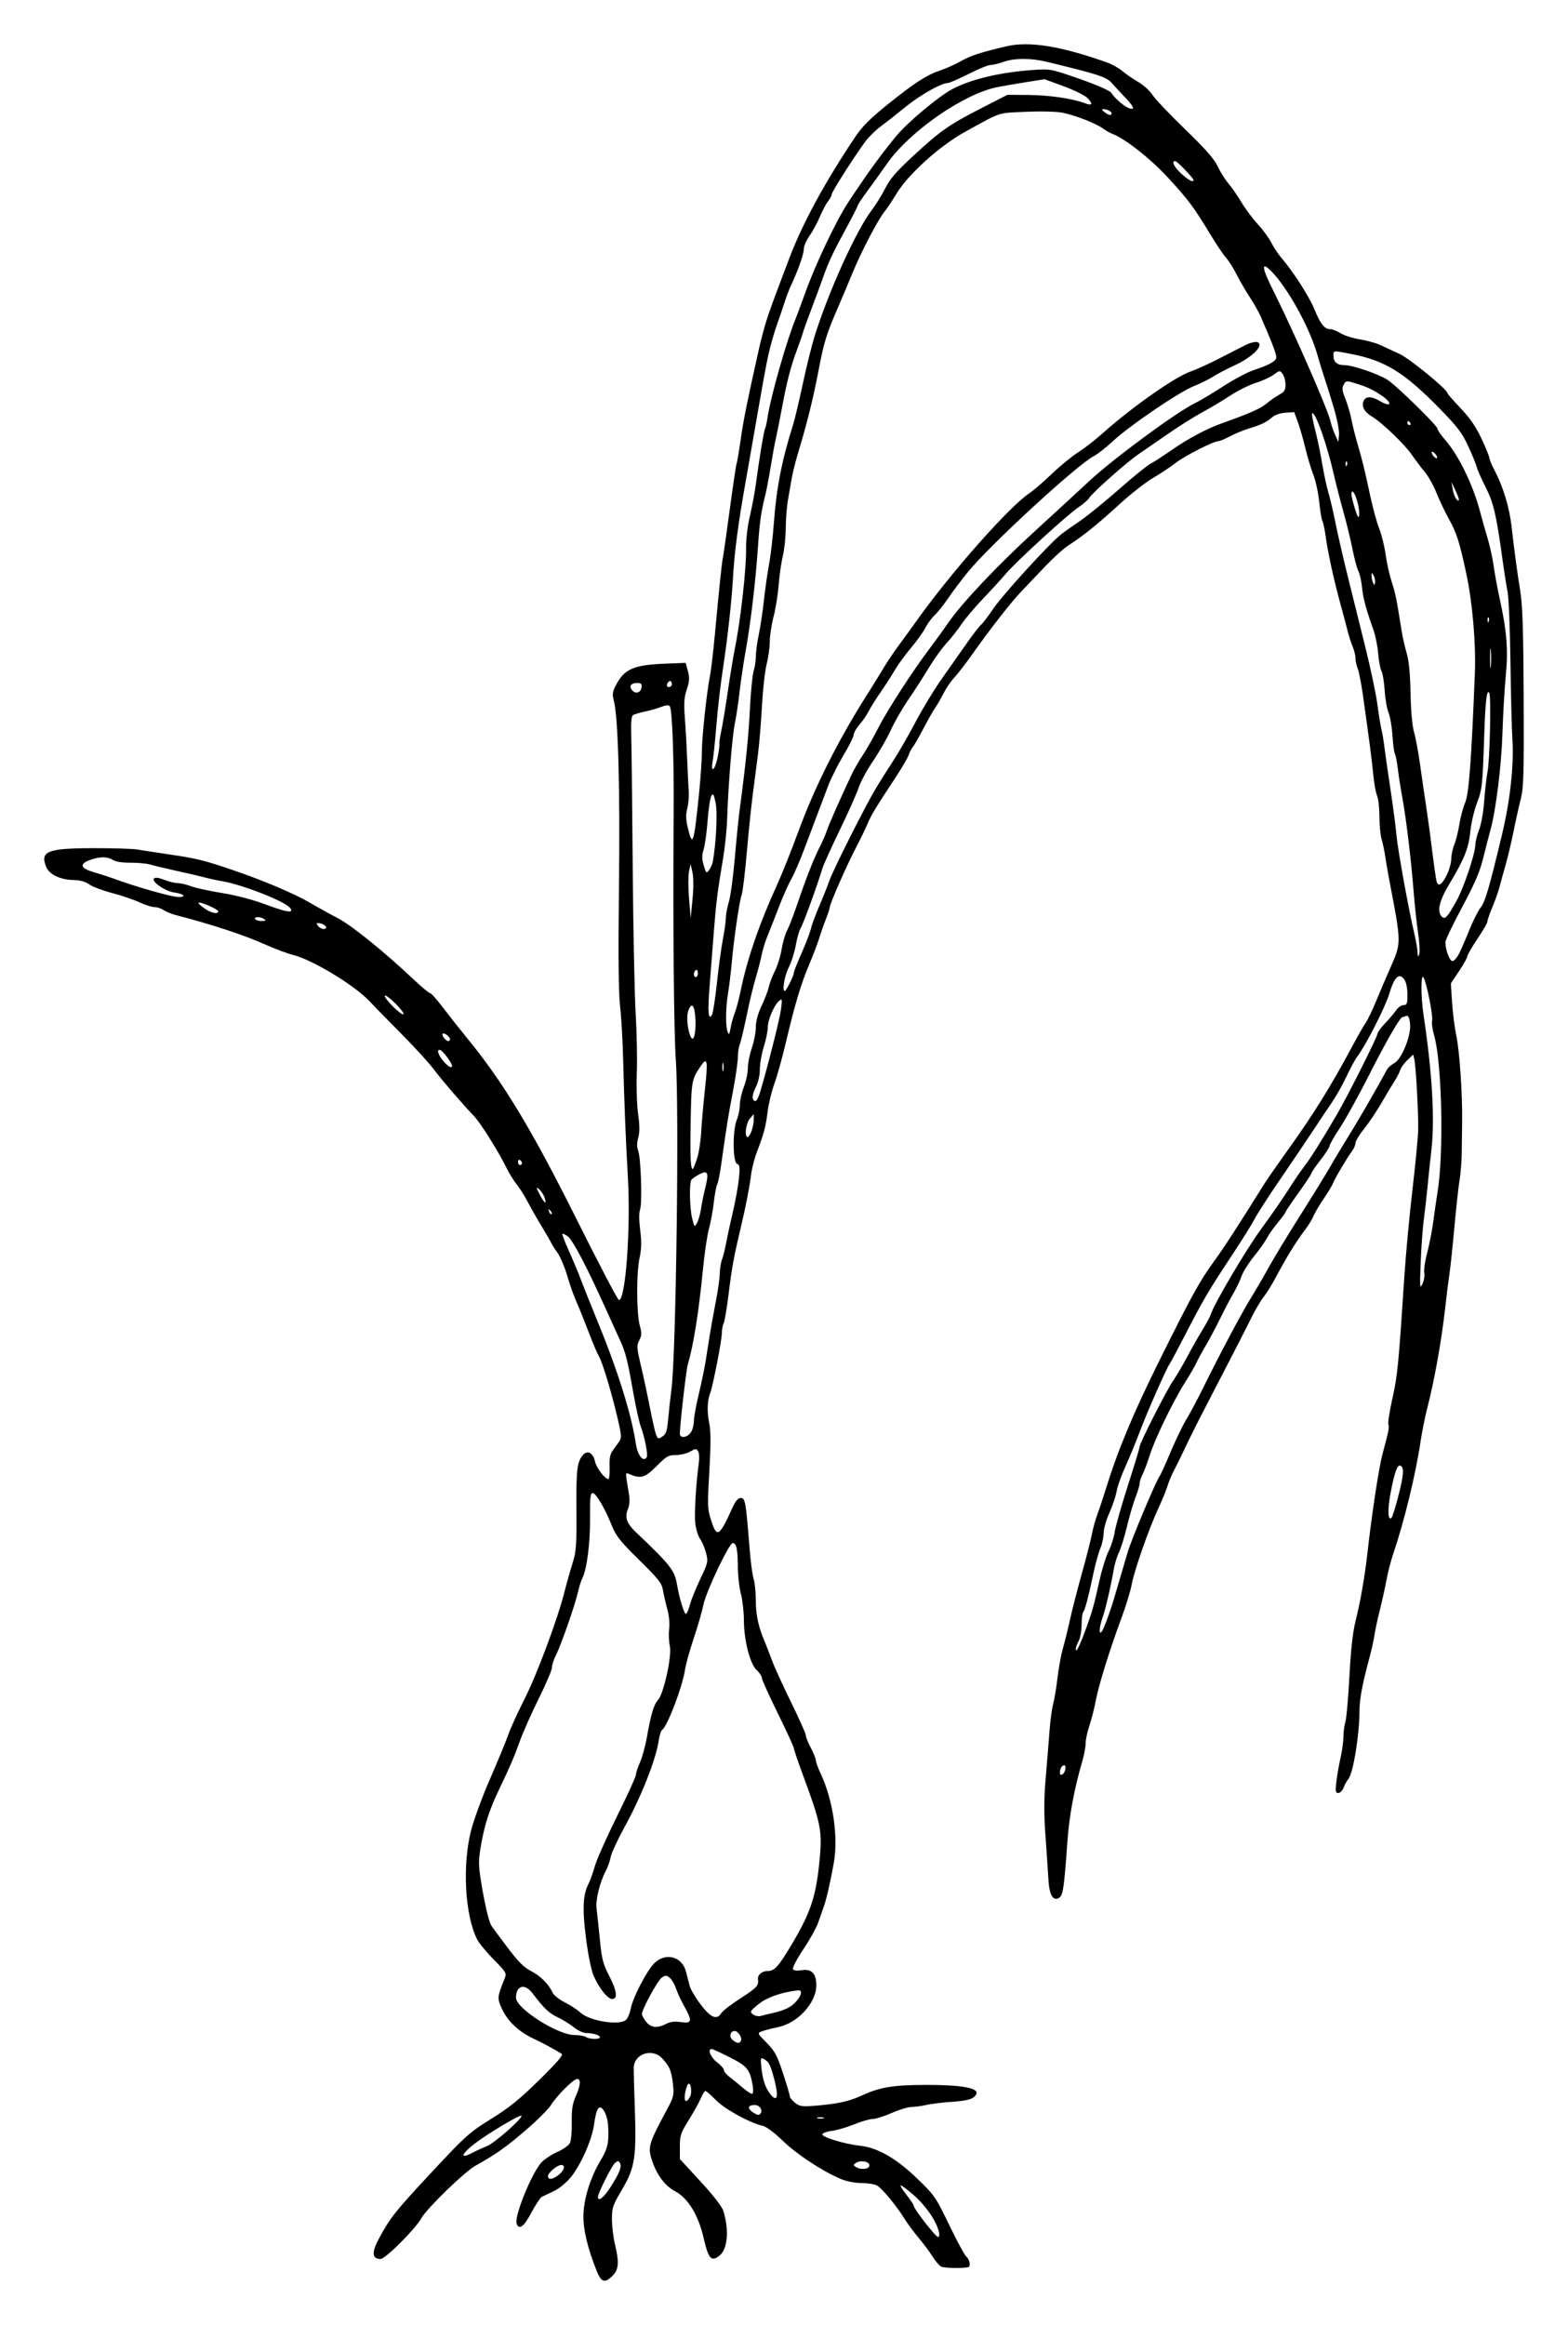 <?xml version="1.0" encoding="UTF-8"?>
<svg version="1.1" viewBox="0 0 354.55 525.44" xmlns="http://www.w3.org/2000/svg">
<path d="m134.88 513.12c-2.004-5.034-2.989-9.13-2.96-12.316 0.034-3.799 1.56-8.708 3.926-12.628 1.603-2.656 1.902-4.098 1.646-7.936-0.121-1.811-0.918-3.698-1.665-3.94-0.663-0.215-1.085 0.879-1.518 3.94-0.477 3.367-3.001 9.075-5.204 11.768-1.034 1.264-2.678 2.617-3.842 3.162-1.119 0.524-2.339 1.105-2.712 1.291-0.373 0.186-1.45 1.799-2.395 3.584-1.675 3.167-2.77 3.993-3.336 2.518-0.611-1.592 3.437-11.564 5.64-13.893 0.671-0.71 2.271-1.76 3.555-2.333 1.284-0.573 2.561-1.465 2.838-1.983 0.277-0.518 0.473-2.621 0.435-4.674-0.053-2.924 0.14-4.207 0.89-5.918 1.114-2.537 1.225-3.917 0.316-3.917-0.823 0-4.549 3.718-5.95 5.938-0.593 0.939-3.165 3.496-5.717 5.681-4.488 3.845-6.65 5.367-11.418 8.042-2.432 1.364-11.022 9.725-12.152 11.827-1.252 2.33-8.111 9.188-9.189 9.188-2.007 0-2.089-1.495-0.264-4.836 2.547-4.665 3.623-6.006 12.135-15.128 7.338-7.864 8.232-8.661 13.114-11.69 4.086-2.535 6.482-4.472 10.887-8.801 4.079-4.008 5.481-5.653 5.05-5.92-1.704-1.054-4.467-2.538-6.53-3.508-3.166-1.488-5.655-3.849-6.934-6.58-1.132-2.417-1.11-2.715 0.496-6.699 0.591-1.466 0.585-1.478-2.398-4.519-1.645-1.677-3.328-3.722-3.74-4.545-2.735-5.45-3.375-16.507-1.415-24.428 0.601-2.428 2.551-7.758 4.333-11.843 1.782-4.085 3.654-8.616 4.16-10.068 0.506-1.452 2.129-5.011 3.606-7.909 2.804-5.501 7.489-18.042 9.06-24.252 0.503-1.989 1.333-4.938 1.845-6.553 0.824-2.601 0.923-3.988 0.864-12.109-0.066-9.131 0.148-10.826 1.567-12.394 0.974-1.076 2.236-0.327 2.634 1.563 0.299 1.417 2.24 3.958 3.023 3.958 0.209 0 0.332-1.195 0.274-2.655-0.076-1.917 0.11-2.953 0.669-3.729 0.426-0.591 1.075-1.492 1.444-2.003 0.584-0.81 0.589-1.303 0.041-3.842-1.254-5.808-3.727-14.191-4.592-15.567-0.313-0.497-1.296-2.804-2.186-5.126-0.89-2.322-1.895-4.864-2.234-5.649-1.448-3.355-1.801-4.319-2.802-7.64-0.58-1.925-1.545-4.163-2.143-4.971-0.598-0.809-1.217-1.776-1.376-2.149-0.159-0.373-1.096-2-2.082-3.616-0.987-1.616-2.439-4.158-3.228-5.649-0.789-1.491-1.937-3.312-2.552-4.046s-1.674-2.463-2.353-3.842c-1.813-3.679-5.783-9.987-7.268-11.546-2.796-2.938-7.372-8.26-9.133-10.621-1.019-1.367-4.209-4.862-7.088-7.766s-6.265-6.361-7.523-7.683c-3.449-3.623-12.869-9.297-17.198-10.358-1.214-0.298-3.948-1.318-6.076-2.267-5.068-2.261-12.023-4.553-20.483-6.753-0.964-0.251-2.179-0.754-2.699-1.118-0.52-0.364-1.44-0.662-2.043-0.662-0.603 0-2.134-0.488-3.402-1.084-1.268-0.596-4.034-1.535-6.146-2.086-2.113-0.551-4.452-1.432-5.197-1.958-0.916-0.646-2.089-0.968-3.616-0.993-2.891-0.047-5.41-1.251-6.1-2.914-1.485-3.586 0.203-4.266 10.619-4.284 4.474-8e-3 8.949 0.127 9.943 0.298 0.994 0.172 4.045 0.642 6.779 1.046 6.668 0.985 8.012 1.305 14.161 3.374 7.209 2.426 14.462 5.475 18.077 7.6 1.658 0.975 4.485 2.536 6.281 3.47 3.183 1.655 10.435 7.509 17.185 13.873 1.803 1.7 3.479 3.09 3.725 3.09 0.246 0 1.564 1.474 2.929 3.277 1.365 1.802 3.815 4.904 5.445 6.892 8.205 10.009 14.561 20.526 24.846 41.113 4.971 9.951 9.241 18.093 9.488 18.093 1.516 0 2.693-16.158 2.024-27.795-0.494-8.589-0.794-16.092-1.093-27.343-0.106-3.977-0.416-9.163-0.69-11.525-0.334-2.889-0.41-11.615-0.23-26.665 0.265-22.173-0.182-38.481-1.154-42.089-0.387-1.437-0.318-2.017 0.409-3.434 1.937-3.777 3.988-4.686 11.219-4.971l4.607-0.182 0.503 1.868c0.41 1.522 0.363 2.288-0.251 4.139-0.609 1.835-0.691 3.11-0.422 6.635 0.183 2.4 0.417 6.601 0.521 9.335 0.104 2.734 0.258 5.887 0.342 7.005 0.084 1.119-0.063 2.879-0.327 3.912-0.361 1.414-0.33 2.504 0.127 4.407 1.077 4.487 1.362 3.642 2.498-7.415 0.371-3.604 0.674-7.977 0.673-9.717-4.5e-4 -3.318 1.062-13.314 1.826-17.174 0.246-1.243 0.741-5.412 1.101-9.265 1.053-11.284 1.59-16.43 1.823-17.466 0.12-0.533 0.826-5.478 1.568-10.988 0.742-5.51 1.434-10.158 1.537-10.329 0.103-0.171 0.524-2.65 0.937-5.508 0.662-4.592 1.431-8.395 4.156-20.564 0.39-1.74 1.086-4.384 1.547-5.875 0.774-2.503 1.443-4.335 5.285-14.462 2.995-7.896 8.07-17.225 14.95-27.48 1.536-2.289 3.416-4.161 7.357-7.325 6.107-4.902 8.763-6.609 11.925-7.666 1.243-0.415 3.277-1.33 4.519-2.032 2.276-1.286 4.579-2.037 10.395-3.389 5.129-1.192 12.286-0.032 22.758 3.691 1.083 0.385 2.608 1.247 3.39 1.915 0.782 0.669 2.392 1.773 3.578 2.455 1.186 0.682 2.635 1.991 3.22 2.909 0.585 0.918 3.905 4.415 7.377 7.771 4.613 4.457 6.597 6.71 7.364 8.361 0.578 1.243 1.677 2.995 2.442 3.895 0.766 0.899 2.102 2.831 2.97 4.293 0.867 1.462 2.52 3.676 3.672 4.918 1.152 1.243 2.528 3.119 3.058 4.168 0.53 1.05 1.54 2.575 2.244 3.39 2.63 3.043 6.343 8.808 7.481 11.614 1.354 3.343 2.304 4.556 3.566 4.556 0.491 0 1.567 0.416 2.39 0.925 0.823 0.509 2.779 1.131 4.347 1.382 1.568 0.252 3.664 0.833 4.658 1.292 0.994 0.459 2.952 1.365 4.351 2.013 2.242 1.039 10.789 8.032 10.789 8.828 0 0.163 1.343 1.71 2.985 3.436 2.151 2.263 3.476 4.192 4.745 6.913 0.969 2.075 1.761 4.024 1.761 4.33 0 0.306 0.523 1.557 1.163 2.78 1.948 3.725 3.347 8.315 3.842 12.604 0.725 6.283 1.228 10.02 1.978 14.7 0.528 3.297 0.707 8.899 0.773 24.179 0.075 17.276-0.013 20.274-0.667 22.826-0.414 1.616-1.138 4.87-1.609 7.231s-1.291 5.819-1.823 7.683c-0.532 1.864-1.171 4.171-1.419 5.125-0.249 0.955-0.955 2.931-1.57 4.393-0.615 1.462-1.118 2.92-1.118 3.241 0 0.321-1.017 2.084-2.26 3.918s-2.26 3.587-2.26 3.897c0 0.31-0.843 1.826-1.873 3.369l-1.873 2.805 0.289 4.365c0.159 2.401 0.593 5.788 0.966 7.529 0.724 3.381 1.4 13.492 1.299 19.434-0.034 1.989-0.076 5.141-0.093 7.005-0.018 1.864-0.236 4.61-0.486 6.101-0.249 1.491-0.775 6.271-1.168 10.621-0.393 4.35-0.899 9.129-1.125 10.621-0.226 1.491-0.635 4.745-0.909 7.231-0.848 7.695-2.455 16.704-4.153 23.275-0.482 1.864-1.149 5.22-1.483 7.457-1.106 7.414-3.694 18.014-6.178 25.31-0.508 1.491-1.188 4.135-1.511 5.875-0.323 1.74-0.998 4.791-1.5 6.779-0.502 1.989-1.046 4.531-1.21 5.649-0.163 1.119-0.711 3.559-1.216 5.423-1.537 5.672-2.181 9.143-2.181 11.762 0 5.361-1.431 14.11-2.512 15.355-0.324 0.373-0.801 1.238-1.061 1.921-0.26 0.683-0.806 1.242-1.213 1.242-0.637 0-0.698-0.366-0.431-2.599 0.17-1.429 0.601-3.882 0.956-5.452 0.355-1.569 0.646-3.725 0.646-4.791 0-1.066 0.194-2.528 0.432-3.249 0.237-0.721 0.645-5.316 0.905-10.211 0.326-6.142 0.764-10.064 1.413-12.655 1.082-4.323 2.051-9.854 2.641-15.077 1.046-9.253 2.601-19.476 3.434-22.574 1.405-5.221 1.567-6.039 1.323-6.674-0.141-0.367 0.273-3.027 0.92-5.911 1.146-5.109 1.386-7.559 2.687-27.413 0.334-5.096 1.158-13.943 1.831-19.66 0.673-5.717 1.259-11.819 1.302-13.559 0.088-3.586-0.498-14.359-0.871-15.993l-0.246-1.078-1.327 1.271c-0.73 0.699-1.451 1.693-1.603 2.208-0.152 0.516-0.733 1.649-1.29 2.519-0.558 0.87-1.897 3.107-2.976 4.971s-2.839 4.481-3.912 5.814c-1.073 1.334-1.951 2.781-1.951 3.216 0 0.435-0.363 1.276-0.806 1.869-1.1 1.471-3.962 6.318-4.312 7.301-0.156 0.44-1.105 2.008-2.107 3.484s-2.028 3.225-2.28 3.886c-0.251 0.661-1.177 2.144-2.057 3.296-1.847 2.417-4.21 6.265-6.4 10.427-0.843 1.601-2.103 3.634-2.801 4.519-0.698 0.885-1.963 3.033-2.811 4.773-0.848 1.74-3.709 7.333-6.357 12.429-5.622 10.817-7.049 13.634-8.936 17.626-0.764 1.616-1.768 3.65-2.233 4.519-0.465 0.87-1.098 2.395-1.407 3.39-0.309 0.994-1.224 3.231-2.034 4.971-2.156 4.634-5.457 14.043-6.044 17.229-0.28 1.522-1.337 4.979-2.347 7.683-2.584 6.912-5.17 15.241-5.808 18.701-0.298 1.616-0.932 4.101-1.408 5.522-0.477 1.421-0.867 3.234-0.867 4.028 0 0.794-0.301 2.478-0.669 3.743-1.916 6.585-3.026 12.518-3.449 18.444-0.752 10.536-0.993 12.18-1.862 12.726-1.369 0.86-2.229-0.581-2.43-4.077-0.098-1.705-0.399-6.15-0.668-9.879-0.365-5.059-0.352-8.385 0.051-13.107 0.297-3.48 0.684-8.259 0.861-10.621 0.176-2.361 0.546-5.107 0.822-6.101 0.276-0.994 0.716-3.638 0.979-5.875 0.263-2.237 0.801-5.186 1.195-6.553 0.394-1.367 1.121-4.316 1.615-6.553 0.494-2.237 1.723-7.017 2.731-10.621 1.008-3.604 2.02-7.57 2.25-8.813 0.23-1.243 0.796-3.277 1.259-4.519 0.462-1.243 1.343-3.887 1.956-5.875 2.644-8.569 6.204-17.081 12.097-28.925 7.426-14.927 9-17.772 12.494-22.592 2.235-3.083 4.861-7.132 11.142-17.18 0.622-0.994 3.13-4.601 5.574-8.014 5.638-7.874 9.466-14.032 14.134-22.736 1.328-2.476 2.785-5.032 3.238-5.678 0.453-0.647 1.526-2.884 2.386-4.971 0.86-2.087 2.286-5.422 3.169-7.411 2.555-5.752 2.558-5.472-0.212-19.886-0.287-1.491-0.687-3.83-0.889-5.197-0.202-1.367-0.586-3.196-0.853-4.065-0.267-0.868-0.485-3.143-0.485-5.055s-0.24-4.049-0.533-4.748c-0.293-0.7-0.676-2.798-0.851-4.662-0.302-3.226-0.96-8.268-2.388-18.304-0.354-2.486-0.87-5.092-1.147-5.792-0.277-0.7-0.504-1.761-0.504-2.357 0-0.597-0.282-1.753-0.626-2.569-0.344-0.816-0.855-2.399-1.135-3.518-0.28-1.119-1.039-3.966-1.687-6.327-1.45-5.281-2.804-11.513-3.308-15.219-0.209-1.534-0.53-3.035-0.715-3.334-0.185-0.299-0.507-2.227-0.715-4.284-0.208-2.057-0.805-4.82-1.325-6.14-0.52-1.32-1.337-4.035-1.815-6.033-0.478-1.998-1.242-4.649-1.696-5.892l-0.827-2.26-1.993 0.133c-1.138 0.076-2.384 0.488-2.905 0.96-1.236 1.122-2.598 1.79-5.261 2.581-1.235 0.367-3.181 1.164-4.325 1.773-1.144 0.608-2.334 1.106-2.644 1.106-1.083 0-7.68 3.363-9.712 4.952-1.127 0.881-3.422 2.403-5.1 3.382-1.678 0.979-5.129 3.688-7.668 6.02-4.726 4.34-8.147 7.092-11.463 9.221-1.031 0.662-3.37 2.773-5.197 4.692s-4.313 4.529-5.523 5.802c-2.324 2.443-6.927 8.353-11.229 14.416-1.42 2.002-3.178 4.267-3.906 5.033-0.728 0.767-1.778 2.309-2.335 3.428s-1.406 2.593-1.887 3.277c-0.482 0.684-1.696 2.819-2.7 4.745s-2.084 3.808-2.401 4.18c-0.318 0.373-0.727 1.166-0.909 1.763-0.182 0.597-1.579 2.978-3.104 5.291-4.432 6.722-5.438 8.388-6.236 10.328-0.413 1.004-1.602 3.453-2.641 5.442-2.097 4.013-5.873 12.601-5.873 13.358 0 0.267-0.38 1.438-0.844 2.603-0.464 1.165-1.156 3.134-1.538 4.377-0.382 1.243-1.418 3.961-2.302 6.041-1.837 4.321-3.225 8.971-5.279 17.686-0.791 3.356-1.943 7.479-2.56 9.163-0.617 1.684-1.306 4.53-1.532 6.325-0.438 3.491-0.808 4.88-2.431 9.143-0.568 1.491-1.163 3.83-1.322 5.197-0.293 2.516-1.209 7.208-2.294 11.751-1.526 6.388-2.053 9.249-2.747 14.914-0.411 3.356-0.93 6.444-1.152 6.863-0.222 0.419-0.404 1.388-0.404 2.154 0 1.664-2.007 11.953-2.673 13.706-0.647 1.702-0.701 4.204-0.149 6.88 0.311 1.505 0.328 4.674 0.052 9.491-0.532 9.271-0.522 9.573 0.408 12.475 1.225 3.824 1.826 3.444 4.731-2.985 0.731-1.618 1.278-2.26 1.925-2.26 0.996 0 1.134 0.801 1.984 11.525 0.227 2.859 0.636 5.908 0.909 6.776 0.273 0.868 0.496 3.106 0.494 4.971-2e-3 3.167 0.614 5.96 2.043 9.268 0.322 0.746 1.031 2.576 1.574 4.068 0.544 1.491 2.495 5.774 4.336 9.517s3.348 7.119 3.348 7.503c0 0.384 0.508 1.654 1.13 2.822 0.621 1.169 1.13 2.432 1.13 2.807s0.495 1.737 1.099 3.027c2.797 5.967 4.024 14.309 2.97 20.197-0.773 4.319-1.69 8.306-2.285 9.943-0.317 0.87-0.893 2.497-1.28 3.616-0.388 1.119-1.892 3.813-3.344 5.987s-2.499 4.179-2.329 4.455c0.19 0.307 0.965 0.398 1.996 0.233 2.272-0.363 3.327 0.772 3.285 3.535-0.059 3.88-4.224 8.41-8.56 9.309-1.444 0.299-3.119 0.731-3.721 0.96-1.093 0.415-1.09 0.42 1.058 2.602 1.852 1.88 2.369 2.842 3.693 6.874 0.847 2.578 1.54 4.927 1.54 5.22 3.2e-4 0.293 0.535 0.953 1.189 1.467 1.036 0.815 1.6 0.901 4.407 0.674 5.286-0.428 7.829-0.991 10.894-2.41 3.885-1.798 7.03-2.307 14.277-2.309 9.5-5e-3 13.066 0.919 10.811 2.797-0.616 0.513-2.151 0.835-4.856 1.019-2.175 0.147-4.822 0.471-5.882 0.718s-2.551 0.45-3.314 0.45c-0.763 0-2.777 0.61-4.476 1.356-1.699 0.746-3.631 1.356-4.292 1.356-0.662 0-2.56 0.55-4.218 1.221-1.658 0.672-3.914 1.333-5.012 1.469-1.099 0.136-2.074 0.479-2.168 0.762-0.207 0.628 4.987 2.218 8.459 2.589 4.017 0.429 8.197 2.814 12.94 7.383 3.976 3.83 4.243 4.216 7.29 10.542 1.74 3.611 3.493 6.84 3.895 7.174 0.743 0.616 1.013 2.25 0.393 2.37-1.473 0.286-5.464 0.193-6.108-0.142-0.439-0.228-1.331-1.271-1.982-2.316-0.651-1.046-2.057-2.932-3.122-4.193-1.066-1.26-2.513-3.219-3.216-4.352-1.799-2.902-5.041-6.814-6.186-7.464-0.532-0.302-2.119-0.556-3.528-0.565-1.542-9e-3 -3.418-0.383-4.714-0.939-4.232-1.814-9.951-5.581-13.063-8.603-1.863-1.81-3.721-3.199-4.519-3.38-2.956-0.668-8.618-3.772-10.602-5.812-1.108-1.14-2.173-2.072-2.367-2.072-0.193 0-0.657 0.732-1.031 1.626-0.374 0.894-1.597 3.098-2.718 4.896-1.845 2.96-2.038 3.536-2.038 6.068v2.797l4.676 5.074c2.861 3.104 4.864 5.688 5.161 6.656 1.319 4.301 0.966 8.605-0.825 10.056-1.889 1.53-2.544 0.814-3.654-3.994-1.195-5.176-3.527-8.981-6.443-10.517-2.156-1.136-3.995-3.5-5.052-6.494-1.212-3.434-1.064-3.988 3.171-11.876 1.593-2.968 1.679-3.33 1.396-5.853-0.341-3.027-0.746-3.999-2.411-5.785-2.288-2.453-6.413-1.055-6.457 2.189-0.01 0.722 0.103 4.821 0.251 9.108 0.382 11.053 0.013 13.409-2.862 18.277-2.135 3.614-2.317 4.149-2.31 6.778 4e-3 1.57 0.302 4.075 0.662 5.566 1.002 4.148 0.887 5.778-0.505 7.17-1.792 1.792-2.571 1.54-3.655-1.181zm77.399-8.813c-0.609-2.445-2.975-5.873-5.676-8.222-1.511-1.314-2.84-2.296-2.954-2.181-0.114 0.114 0.505 1.103 1.375 2.198 0.87 1.095 1.585 2.176 1.587 2.403 7e-3 0.685 4.961 7.045 5.488 7.045 0.308 0 0.375-0.461 0.181-1.243zm-74.274-9.963c2.05-3.17 2.661-4.727 2.168-5.526-0.314-0.508-0.499-0.51-1.099-0.012-0.733 0.609-3.867 6.841-3.867 7.691 0 1.179 1.279 0.195 2.798-2.153zm-11.672-2.838c1.273-1.002 1.589-2.227 0.574-2.227-0.898 0-2.999 1.764-2.999 2.518 0 0.922 1.041 0.797 2.425-0.292zm70.145-1.825c0.637-1.031-1.681-1.692-2.969-0.846-0.603 0.396-0.603 0.494 0 0.89 0.914 0.6 2.586 0.576 2.969-0.043zm-86.302-4.701c1.726-0.7 8.161-6.394 7.723-6.833-0.328-0.328-7.919 4.229-10.748 6.451-2.89 2.271-3.172 3.39-0.504 2.003 0.918-0.477 2.506-1.207 3.529-1.621zm75.98-6.409c-0.44-0.115-1.05-0.107-1.356 0.017-0.306 0.124 0.054 0.218 0.8 0.208 0.746-9e-3 0.996-0.111 0.556-0.225zm-14.14-1.002c0.482-0.78-0.3-1.849-1.352-1.849-1.491 0-1.752 0.718-0.563 1.551 1.162 0.814 1.559 0.875 1.916 0.298zm-15.997-3.699c0.551-1.029 0.164-3.509-0.445-2.848-0.205 0.222-0.508 1.167-0.673 2.099-0.334 1.877 0.291 2.295 1.118 0.749zm19.186-3.418c-0.914-3.654-1.319-4.502-2.44-5.101-0.77-0.412-0.82-0.279-0.629 1.685 0.279 2.875 0.899 4.776 2.022 6.204 1.51 1.919 1.939 0.778 1.047-2.787zm-5.016 0.827c-0.651-3.635-1.211-4.322-5.15-6.321-2.05-1.04-3.907-1.891-4.126-1.891-0.994 0-0.245 1.878 1.184 2.968 0.87 0.664 1.582 1.472 1.582 1.796 0 0.324 0.623 1.063 1.384 1.641 0.761 0.578 2.131 1.694 3.045 2.48 0.914 0.786 1.823 1.329 2.02 1.208 0.197-0.122 0.225-0.968 0.061-1.881zm-2.674-10.011c0.398-0.645-0.59-2.269-1.38-2.269-1.08 0-1.354 1.408-0.409 2.099 0.995 0.727 1.42 0.768 1.789 0.17zm-31.857-0.861c0-0.472-1.569-0.942-3.174-0.95-0.627-5e-3 -1.847-0.58-2.712-1.282-0.865-0.702-2.529-1.732-3.699-2.29-1.976-0.943-2.988-1.911-5.704-5.456-1.74-2.271-3.694-1.711-3.694 1.058 0 2.413 9.408 8.409 13.215 8.423 1.059 5e-3 2.23 0.204 2.603 0.445 0.851 0.55 3.164 0.588 3.164 0.053zm14.961-3.014c0.963-0.498 1.941-0.614 3.367-0.401 2.49 0.373 2.612-0.237 0.72-3.606-0.709-1.263-1.53-3.034-1.825-3.937-0.295-0.902-0.915-1.984-1.379-2.404-0.719-0.651-0.986-0.676-1.808-0.168-0.916 0.566-4.545 7.202-4.545 8.311 0 0.288 0.422 1.06 0.937 1.715 1.077 1.369 2.529 1.525 4.533 0.489zm-8.987-0.993c0.38-0.435 0.826-1.545 0.991-2.467 0.426-2.379 3.562-8.448 5.263-10.187 2.534-2.59 6.323-1.639 7.218 1.811 0.274 1.055 0.661 2.541 0.861 3.304 0.2 0.762 1.32 2.643 2.489 4.181 2.28 2.998 3.634 3.546 4.668 1.891 0.31-0.497 2.291-2.018 4.402-3.38 3.639-2.348 4.056-2.804 3.864-4.225-0.134-0.993 0.913-1.887 2.21-1.887 1.528 0 2.432-0.998 5.374-5.931 4.472-7.499 5.628-11.092 6.422-19.955 0.514-5.734 0.094-7.796-3.624-17.822-1.25-3.372-2.273-6.363-2.273-6.648 0-0.285-1.627-3.822-3.616-7.861s-3.616-7.651-3.616-8.028-0.536-1.182-1.191-1.789c-1.508-1.398-2.868-6.781-2.873-11.373-2e-3 -1.79-0.309-4.426-0.681-5.857-0.373-1.431-0.681-4.136-0.684-6.01-7e-3 -3.963-0.318-5.441-1.143-5.441-0.834 0-6.067 11.016-6.655 14.01-0.269 1.367-1.238 4.723-2.155 7.457-0.917 2.734-1.81 5.944-1.985 7.132-0.568 3.854-4.019 12.909-5.198 13.638-0.238 0.147-0.574 1.211-0.747 2.365-0.664 4.429-3.926 12.658-7.849 19.801-1.502 2.734-2.861 5.683-3.022 6.553-0.16 0.87-0.662 2.294-1.116 3.164-1.424 2.73-2.334 6.564-2.057 8.665 0.142 1.076 0.474 4.193 0.739 6.927 0.412 4.254 0.709 5.41 2.053 8.01 1.786 3.454 2.039 5.323 0.721 5.323-1.016 0-2.926-2.391-4.186-5.238-0.54-1.22-1.245-4.67-1.731-8.466-0.858-6.704-0.713-9.824 0.575-12.352 0.361-0.708 1.005-2.507 1.432-3.998 0.427-1.491 2.69-6.576 5.029-11.299 2.338-4.723 4.251-8.917 4.251-9.32-2.6e-4 -0.403 0.416-1.675 0.925-2.825s1.208-3.7 1.554-5.667c0.917-5.213 1.563-7.382 2.506-8.401 1.303-1.409 3.192-10.028 2.68-12.233-0.227-0.978-0.296-2.695-0.153-3.816 0.156-1.229-0.013-3.024-0.426-4.519-0.377-1.364-0.818-3.294-0.982-4.288-0.254-1.549-1.022-2.521-5.367-6.791-4.22-4.148-5.251-5.436-6.148-7.683-1.584-3.969-3.623-7.446-4.366-7.446-0.535 0-0.641 1.026-0.599 5.762 0.05 5.595-0.746 11.649-1.789 13.597-0.254 0.475-0.684 1.855-0.955 3.068-0.643 2.874-3.883 12.13-4.995 14.27-0.478 0.919-0.869 2.136-0.869 2.704 0 0.568-1.319 3.68-2.931 6.916-1.612 3.236-3.559 7.612-4.326 9.725-1.411 3.886-2.045 5.359-4.767 11.073-2.125 4.46-3.23 7.875-4.017 12.413-0.606 3.492-0.607 4.403-7e-3 8.187 0.753 4.752 1.751 9.072 2.305 9.983 0.201 0.331 1.828 2.541 3.615 4.911 2.446 3.245 3.772 4.579 5.367 5.399 2.161 1.111 4.035 2.98 4.907 4.892 0.267 0.587 1.514 1.58 2.769 2.208 1.256 0.627 2.829 1.653 3.497 2.279 2.115 1.983 9.13 3.054 10.409 1.589zm33.227-1.488c1.053-0.222 2.51-0.711 3.237-1.087 2.393-1.237 4.081-4.24 2.257-4.013-3.79 0.471-6.979 1.599-8.846 3.128-1.947 1.596-2.018 1.73-1.219 2.316 0.467 0.342 1.255 0.496 1.752 0.341 0.497-0.155 1.766-0.463 2.818-0.685zm66.029-55.092c0.103-0.701-0.042-0.968-0.452-0.833-0.332 0.109-0.671 0.663-0.754 1.231-0.103 0.701 0.042 0.968 0.452 0.833 0.332-0.109 0.671-0.663 0.754-1.231zm4.724-31.89c1.437-3.972 1.662-4.781 3.078-11.073 0.531-2.361 1.431-5.215 2-6.341 0.569-1.126 1.182-3.058 1.362-4.293 0.18-1.235 1.522-5.96 2.98-10.499s2.652-8.483 2.652-8.764c0-0.787 6.043-12.687 7.57-14.908 0.746-1.085 2.167-3.497 3.157-5.361 0.991-1.864 2.538-4.593 3.44-6.064 0.901-1.471 1.77-3.086 1.929-3.589 0.781-2.46 7.999-14.677 11.435-19.356 2.134-2.905 4.883-6.871 6.109-8.813 1.226-1.942 2.863-4.345 3.636-5.339 1.359-1.746 3.649-5.382 7.258-11.525 2.421-4.121 9.248-17.684 9.248-18.375 0-0.315 0.763-1.365 1.695-2.334 0.932-0.969 2.06-2.299 2.507-2.955 0.447-0.656 1.209-1.193 1.695-1.193 0.764 0 0.883-0.32 0.883-2.385 0-1.429-0.283-2.788-0.705-3.391-1.152-1.645-2.274-0.592-3.394 3.184-0.896 3.02-5.352 11.762-7.292 14.304-0.458 0.6-1.54 2.602-2.405 4.449-0.865 1.847-2.365 4.509-3.334 5.914-0.969 1.406-2.897 4.285-4.284 6.397-1.388 2.113-4.684 6.994-7.325 10.847-2.641 3.853-5.27 7.928-5.842 9.055-0.572 1.127-2.924 4.89-5.228 8.361-5.046 7.605-6.405 9.917-10.481 17.836-1.727 3.356-3.3 6.305-3.496 6.553-0.658 0.837-5.053 10.809-6.772 15.366-0.938 2.486-2.419 6.074-3.292 7.973s-1.734 4.34-1.914 5.423c-0.18 1.083-0.913 3.269-1.63 4.857-0.716 1.588-1.303 3.648-1.303 4.577 0 0.93-0.333 2.478-0.741 3.44-0.407 0.963-1.107 3.479-1.554 5.592-1.158 5.471-1.948 8.46-2.338 8.851-0.186 0.186-0.346 1.474-0.355 2.862-9e-3 1.388-0.307 3.032-0.662 3.653-0.355 0.621-0.647 1.435-0.648 1.808-5e-3 1.096 0.912-0.745 2.36-4.745zm4.829-2.26c0.965-2.718 1.166-3.359 2.759-8.813 0.472-1.616 1.282-4.361 1.8-6.101 0.901-3.025 6.45-16.208 7.238-17.195 0.208-0.26 1.294-2.661 2.415-5.336 1.121-2.674 2.738-6.021 3.594-7.436 0.856-1.415 2.559-4.607 3.783-7.093 3.81-7.736 8.754-17.028 10.922-20.528 1.142-1.844 2.89-4.85 3.885-6.679 0.994-1.829 4.274-7.235 7.288-12.013 3.014-4.778 6.047-9.704 6.739-10.947 0.692-1.243 2.524-4.293 4.072-6.779 2.255-3.622 6.468-10.912 8.741-15.126 0.197-0.365 0.913-0.975 1.592-1.356 1.765-0.99 3.908-6.421 3.559-9.02-0.188-1.401-0.422-1.825-0.906-1.639-0.359 0.138-0.723 0.25-0.809 0.25-0.523 0-3.66 5.436-7.432 12.881-2.393 4.723-5.411 10.191-6.705 12.152-1.295 1.961-2.354 3.807-2.354 4.102 0 0.295-0.915 1.715-2.034 3.155s-2.034 2.777-2.034 2.971c0 0.194-1.322 2.193-2.938 4.443s-2.938 4.217-2.938 4.371c0 0.154-0.791 1.232-1.757 2.395-0.966 1.163-2.067 2.725-2.446 3.471-0.379 0.746-1.704 2.616-2.946 4.157-1.241 1.541-2.509 3.564-2.817 4.496-0.308 0.932-1.113 2.634-1.79 3.782-0.677 1.148-2.075 3.802-3.107 5.899s-2.486 4.828-3.232 6.071c-0.746 1.243-1.663 2.927-2.038 3.743-0.375 0.816-1.552 2.849-2.616 4.519-2.634 4.135-6.815 12.768-7.985 16.486-0.528 1.68-1.252 3.612-1.607 4.293-0.356 0.682-0.648 1.588-0.649 2.014 0 0.426-0.411 1.811-0.911 3.078s-1.385 4.278-1.968 6.69c-0.583 2.413-1.402 5.049-1.821 5.859-0.419 0.81-0.961 2.637-1.205 4.06-0.639 3.725-1.785 8.627-2.51 10.738-0.724 2.106-0.836 3.771-0.211 3.126 0.229-0.236 0.849-1.65 1.379-3.141zm-94.424-3.07c0.273-1.046 1.32-3.63 2.325-5.743 1.746-3.669 1.805-3.933 1.307-5.875-0.287-1.119-0.888-2.542-1.335-3.164-0.448-0.621-0.94-2.206-1.095-3.521-0.252-2.145 0.154-9.062 0.815-13.879 0.136-0.994 0.047-2.111-0.198-2.482-0.391-0.591-0.61-0.577-1.777 0.113-0.732 0.433-2.182 0.787-3.222 0.787-1.695 0-2.15 0.261-4.398 2.528-2.603 2.624-3.546 2.894-6.171 1.764-0.918-0.395-0.916-0.598-0.035 4.626 0.204 1.212 0.117 2.408-0.239 3.268-0.783 1.89-0.312 3.251 1.824 5.278 7.693 7.299 8.713 8.591 9.244 11.703 0.566 3.324 1.692 6.974 2.077 6.736 0.21-0.13 0.606-1.092 0.879-2.138zm160.2-24.617c1.208-4.699 1.313-6.457 0.402-6.756-0.681-0.224-1.32 1.596-2.208 6.299-0.704 3.725-0.591 6.329 0.239 5.479 0.206-0.211 0.912-2.471 1.568-5.022zm-169.97-8.67c0.319-0.516-0.497-4.658-1.37-6.956-0.36-0.946-1.16-4.607-1.779-8.134-1.21-6.899-1.643-8.582-2.929-11.387-0.456-0.994-1.887-4.147-3.18-7.005-4.501-9.947-7.509-15.656-8.684-16.479-0.53-0.371-1.044-0.593-1.144-0.493-0.1 0.1 0.558 1.817 1.46 3.817 0.903 2 2.121 4.913 2.706 6.475s2.317 5.89 3.848 9.618c4.516 11.001 7.647 21.007 8.582 27.419 0.399 2.736 1.711 4.384 2.489 3.125zm4.82-8.451c0.152-1.711 0.498-4.84 0.769-6.953 1.033-8.071 1.759-63.385 0.976-74.359-0.45-6.308-0.667-31.083-0.488-55.577 0.092-12.616-0.318-23.798-0.895-24.389-0.272-0.279-0.951-0.221-1.888 0.16-0.804 0.328-2.479 0.808-3.722 1.066-1.243 0.259-2.478 0.639-2.744 0.845-0.295 0.229-0.431 1.831-0.349 4.115 0.074 2.057 0.225 15.333 0.334 29.502s0.411 29.32 0.67 33.67 0.376 10.451 0.258 13.559c-0.118 3.107 0.016 7.276 0.298 9.265 0.366 2.587 0.375 4.109 0.031 5.349-0.33 1.19-0.336 2.111-0.019 2.938 0.623 1.629 0.957 11.918 0.432 13.301-0.263 0.691-0.252 2.448 0.028 4.674 0.338 2.692 0.302 4.233-0.149 6.279-0.732 3.326-0.695 12.596 0.062 15.3 0.464 1.657 0.444 2.197-0.122 3.291-0.618 1.194-0.584 1.702 0.389 5.822 0.586 2.482 1.5 6.75 2.031 9.484 0.531 2.734 1.155 5.45 1.388 6.036 0.392 0.985 0.498 1.015 1.429 0.4 0.82-0.542 1.056-1.238 1.282-3.776zm5.121 2.889c0.387-0.552 0.704-1.693 0.704-2.535 0-0.842 0.495-3.593 1.101-6.114 0.606-2.521 1.311-5.905 1.567-7.521 0.257-1.616 0.674-4.26 0.928-5.875 0.254-1.616 0.861-4.971 1.35-7.457 0.489-2.486 0.898-5.371 0.909-6.411 0.011-1.04 0.239-2.464 0.506-3.164 0.267-0.7 0.69-2.391 0.939-3.758 0.249-1.367 0.931-4.519 1.516-7.005 0.585-2.486 1.202-5.89 1.373-7.564 0.262-2.572 0.197-3.088-0.42-3.325-0.999-0.383-1.036-7.614-0.052-9.97 0.373-0.892 0.678-2.404 0.678-3.358 0-0.955 0.407-2.768 0.904-4.029 0.497-1.261 0.904-3.169 0.904-4.239s0.407-3.129 0.904-4.574c0.497-1.445 0.904-3.561 0.904-4.703 2.3e-4 -1.35 0.457-3.041 1.305-4.835 0.718-1.517 1.454-3.449 1.637-4.293 0.183-0.844 0.807-2.478 1.388-3.631 0.581-1.153 1.254-3.322 1.495-4.821 0.241-1.498 0.79-3.402 1.22-4.231 0.429-0.829 1.336-3.134 2.015-5.122 2.276-6.667 3.893-10.827 5.271-13.559 0.753-1.491 1.515-3.22 1.694-3.842 0.305-1.057 2.989-7.152 5.518-12.533 0.611-1.3 1.77-3.334 2.576-4.519 0.805-1.185 2.438-4.054 3.628-6.375 2.101-4.097 7.992-13.163 11.754-18.089 1.018-1.333 2.868-3.893 4.111-5.689 3.04-4.393 11.117-12.928 19.386-20.482 3.735-3.413 9.309-8.544 12.386-11.402 5.495-5.105 19.81-15.647 23.904-17.604 1.042-0.498 3.898-2.202 6.348-3.786s5.563-3.244 6.919-3.687c3.27-1.069 4.787-1.864 5.096-2.669 0.223-0.582-0.597-2.798-3.522-9.514-0.427-0.98-1.521-2.913-2.431-4.293-0.91-1.381-2.255-3.696-2.988-5.144-0.734-1.448-1.799-3.135-2.367-3.749-0.568-0.613-2.167-2.987-3.553-5.276-3.793-6.263-5.009-7.889-9.689-12.957-3.912-4.237-9.728-8.801-12.489-9.801-0.464-0.168-1.448-0.73-2.187-1.249-1.699-1.192-6.109-2.906-9.051-3.517-1.32-0.274-4.759-0.361-8.269-0.21-6.571 0.284-5.416-0.095-13.821 4.541-5.73 3.161-12.861 9.599-15.496 13.991-0.918 1.53-2.116 3.326-2.662 3.992-1.468 1.79-5.278 9.057-7.185 13.704-0.918 2.237-2.591 6.203-3.718 8.813-2.222 5.147-2.892 7.336-3.938 12.881-1.276 6.757-2.642 12.282-4.807 19.434-0.527 1.74-1.135 4.181-1.351 5.423-0.217 1.243-0.607 3.48-0.868 4.971-0.261 1.491-0.482 4.339-0.493 6.327-0.01 1.989-0.31 4.836-0.666 6.327-0.356 1.491-0.778 4.44-0.938 6.553s-0.675 5.312-1.144 7.11c-0.469 1.798-0.857 4.34-0.861 5.649-4e-3 1.31-0.322 3.601-0.707 5.093-0.385 1.491-0.865 5.762-1.067 9.491-0.202 3.729-0.602 8.61-0.889 10.847-0.287 2.237-0.815 6.305-1.174 9.039-0.359 2.734-0.972 8.681-1.364 13.215-0.391 4.534-0.906 8.805-1.143 9.491-0.544 1.574-1.771 9.921-2.243 15.258-0.198 2.237-0.579 5.389-0.846 7.005-0.558 3.376-0.601 7.499-0.09 8.806 0.285 0.73 0.408 0.562 0.66-0.904 0.171-0.99 0.594-2.512 0.94-3.382 0.346-0.87 0.962-3.209 1.369-5.197 1.419-6.941 4.247-15.15 8.175-23.727 1.081-2.361 3.276-7.853 4.876-12.203 3.693-10.036 8.97-20.535 15.447-30.733 1.342-2.113 3.066-4.9 3.831-6.193 0.765-1.294 2.34-3.632 3.501-5.197 1.161-1.565 2.931-4 3.933-5.411 7.736-10.887 21.005-25.875 25.551-28.862 0.87-0.572 3.107-2.502 4.971-4.289s4.557-3.995 5.983-4.905c1.426-0.911 3.867-2.797 5.423-4.191 6.636-5.945 16.463-12.859 19.999-14.071 1.24-0.425 3.986-1.661 6.101-2.747 2.115-1.086 4.829-2.474 6.029-3.085 2.074-1.056 3.467-1.131 3.467-0.187 0 1.111-2.513 3.195-5.51 4.568-1.817 0.833-4.016 1.981-4.887 2.551-0.871 0.571-2.883 1.566-4.471 2.211-3.477 1.413-14.534 8.934-18.331 12.468-1.502 1.398-3.378 2.871-4.17 3.273-3.769 1.915-23.48 20.034-28.581 26.274-1.423 1.74-3.413 4.384-4.423 5.875-1.01 1.491-2.388 3.22-3.061 3.842-0.673 0.621-1.629 1.92-2.125 2.886-0.495 0.966-1.953 3-3.24 4.519-1.287 1.52-2.932 3.78-3.657 5.023-0.724 1.243-2.166 3.48-3.203 4.971-1.038 1.491-2.249 3.424-2.693 4.293-0.444 0.87-1.388 2.25-2.1 3.066-0.711 0.817-1.293 1.833-1.294 2.26-1.8e-4 0.426-1.034 2.504-2.298 4.617s-2.803 5.163-3.421 6.779c-0.618 1.616-1.698 4.463-2.399 6.327-0.701 1.864-2.096 5.566-3.1 8.227s-2.331 5.711-2.95 6.779c-0.619 1.068-1.863 3.874-2.764 6.236-0.902 2.361-2.043 5.262-2.537 6.445-0.494 1.183-1.071 3.014-1.283 4.068s-0.709 3.035-1.105 4.402c-1.044 3.607-1.516 5.556-2.572 10.621-0.519 2.486-1.132 4.987-1.363 5.558-0.231 0.571-0.42 1.873-0.42 2.894 0 1.021-0.508 4.52-1.129 7.775-1.068 5.598-1.333 7.25-2.65 16.539-0.3 2.113-0.705 4.099-0.9 4.414-0.195 0.315-0.537 2.145-0.759 4.068-0.222 1.922-0.72 4.614-1.106 5.981s-0.998 5.536-1.359 9.265c-0.904 9.344-2.171 17.279-3.393 21.242-0.367 1.19-1.812 13.748-1.812 15.746 0 1.098 1.631 0.929 2.46-0.254zm165.86-36.099c-0.127-0.646 0.169-2.679 0.658-4.519 0.49-1.84 1.117-5.074 1.395-7.187s0.706-5.062 0.952-6.553c1.444-8.761 0.995-29.281-0.776-35.403-0.383-1.326-0.589-2.824-0.457-3.329 0.267-1.02-1.223-8.535-1.934-9.755-0.62-1.063-0.631 4.303-0.018 8.367 1.978 13.114 2.593 23.629 1.792 30.628-0.284 2.486-0.692 6.35-0.905 8.587s-0.583 5.491-0.821 7.231c-0.238 1.74-0.549 6.011-0.692 9.491-0.234 5.714-0.196 6.196 0.39 4.971 0.357-0.746 0.545-1.884 0.417-2.53zm-163.55-14.41c0.16-1.119 0.589-3.228 0.953-4.689 0.885-3.549 0.631-4.165-1.305-3.173-0.812 0.416-1.626 0.983-1.809 1.259-0.516 0.78-0.404 6.424 0.174 8.718 0.507 2.014 0.534 2.038 1.108 0.991 0.324-0.59 0.719-1.987 0.879-3.106zm-34.087 0.331c-0.446-0.443-0.498-0.391-0.253 0.253 0.17 0.446 0.422 0.697 0.562 0.557 0.139-0.139 2.9e-4 -0.504-0.309-0.81zm-1.352-3.112c-0.23-0.604-0.773-1.393-1.207-1.754-0.649-0.539-0.612-0.306 0.21 1.305 1.044 2.046 1.72 2.351 0.997 0.448zm34.528-8.558c0.42-1.265 0.85-3.96 0.956-5.988s0.478-6.297 0.828-9.484c0.744-6.792 0.588-7.73-0.915-5.514-2.069 3.049-2.117 3.313-2.288 12.622-0.148 8.078-0.028 10.664 0.496 10.664 0.088 0 0.503-1.035 0.923-2.3zm-39.559 0.97c0-0.234-0.203-0.551-0.452-0.705-0.249-0.154-0.452 0.038-0.452 0.425 0 0.388 0.203 0.705 0.452 0.705s0.452-0.191 0.452-0.425zm51.93-7.325c0.273-0.783 0.489-1.952 0.481-2.599l-0.015-1.175-0.889 1.067c-0.894 1.073-1.25 4.13-0.481 4.13 0.224 0 0.631-0.64 0.904-1.423zm2.025-9.085c1.933-6.658 4.33-16.216 4.618-18.417 0.295-2.252 0.257-2.429-0.402-1.884-1.14 0.943-2.58 4.273-2.586 5.981-3e-3 0.854-0.41 2.841-0.904 4.417-0.494 1.576-0.898 3.872-0.898 5.103 0 1.371-0.362 2.948-0.935 4.071-0.905 1.773-0.911 3.102-0.015 3.102 0.239 0 0.744-1.068 1.123-2.373zm-8.448-6.101c-0.114-0.435-0.207-0.079-0.207 0.791s0.093 1.226 0.207 0.791c0.114-0.435 0.114-1.147 0-1.582zm-61.325 0.48c0-0.558-2.019-3.285-2.599-3.509-0.959-0.371-0.625 0.968 0.605 2.43 1.096 1.303 1.994 1.789 1.994 1.079zm-0.452-5.961c0-0.578-1.329-1.589-1.657-1.26-0.328 0.328 0.683 1.657 1.261 1.657 0.218 0 0.397-0.178 0.397-0.397zm55.498-4.423c-0.147-3.329-0.874-4.179-1.656-1.936-0.468 1.343-0.072 4.735 0.699 5.982 0.583 0.943 1.084-1.176 0.957-4.046zm4.857-8.364c0.381-3.562 0.991-8.007 1.354-9.877 0.363-1.87 0.66-4.024 0.66-4.787 0-0.763 0.305-2.385 0.679-3.605s0.978-5.676 1.343-9.902c0.365-4.226 0.868-9.209 1.118-11.073 1.365-10.195 1.986-16.309 2.296-22.598 0.19-3.853 0.57-7.716 0.844-8.584 0.275-0.868 0.503-2.394 0.508-3.39 5e-3 -0.996 0.3-3.188 0.656-4.871s0.876-5.14 1.155-7.683c0.278-2.543 0.808-6.25 1.177-8.239 0.369-1.989 0.86-6.237 1.092-9.441 0.557-7.701 1.839-14.228 4.332-22.057 0.372-1.167 1.363-5.336 2.204-9.265 0.841-3.929 2.04-8.771 2.665-10.759 3.214-10.225 9.389-23.841 12.914-28.473 0.946-1.243 2.331-3.48 3.079-4.971 1.037-2.07 2.521-3.785 6.264-7.245 6.205-5.735 8.105-7.067 15.411-10.808l5.932-3.038 4.871 0.039c4.606 0.037 9.868 0.81 12.609 1.852 1.669 0.634 1.928 0.215 0.686-1.107-0.571-0.608-2.974-1.81-5.398-2.7l-4.369-1.605-4.283 0.676c-2.356 0.372-5.282 0.88-6.503 1.129-7.63 1.56-19.835 10.064-24.897 17.349-1.243 1.788-3.226 4.552-4.407 6.141-1.181 1.589-2.147 3.041-2.147 3.228 0 0.186-1.353 2.826-3.006 5.866-2.796 5.141-3.737 7.198-5.143 11.24-0.302 0.87-1.321 3.616-2.262 6.101-0.942 2.486-1.854 5.028-2.027 5.649-0.173 0.621-0.773 2.35-1.334 3.842-1.372 3.649-2.279 7.163-3.384 13.107-0.508 2.734-1.115 5.785-1.35 6.779-0.234 0.994-0.759 3.842-1.166 6.327-0.407 2.486-0.943 5.333-1.191 6.327-1.025 4.114-1.318 6.18-1.733 12.203-0.54 7.856-1.629 16.983-2.803 23.501-0.493 2.734-1.094 6.802-1.338 9.039-0.243 2.237-0.715 5.389-1.048 7.005-0.611 2.964-1.486 13.771-1.756 21.694-0.08 2.361-0.488 6.327-0.906 8.813-1.276 7.593-1.601 10.155-2.089 16.496-0.258 3.356-0.685 8.815-0.948 12.131-0.487 6.148-0.323 8.281 0.523 6.774 0.233-0.415 0.736-3.669 1.117-7.231zm-72.677 4.715c-1.16-1.16-2.248-1.97-2.418-1.8-0.17 0.17 0.64 1.258 1.8 2.418s2.248 1.97 2.418 1.8c0.17-0.17-0.64-1.258-1.8-2.418zm89.144-4.62c0.502-0.984 0.913-2.025 0.913-2.312 0-0.287 0.793-2.308 1.762-4.49 0.969-2.183 1.909-4.64 2.09-5.462 0.18-0.821 1.032-3.13 1.892-5.132 0.86-2.001 1.877-4.554 2.259-5.672 0.804-2.352 7.912-16.493 10.413-20.718 0.933-1.576 2.722-4.423 3.976-6.327s3.559-5.902 5.124-8.885 4.216-7.356 5.894-9.717c1.677-2.361 4.193-5.939 5.591-7.951 1.398-2.012 2.879-3.938 3.292-4.28 0.413-0.343 1.717-2.052 2.899-3.8 2.066-3.055 12.581-14.567 15.195-16.637 0.696-0.551 2.619-1.917 4.272-3.036 1.653-1.119 5.628-4.342 8.832-7.163s6.436-5.441 7.182-5.822c0.746-0.382 2.881-1.76 4.745-3.062 3.714-2.596 7.976-4.859 11.507-6.11 6.081-2.155 8.652-3.294 9.97-4.414 0.791-0.672 2.079-1.569 2.861-1.992 1.16-0.628 1.423-1.05 1.423-2.286 0-0.834-0.288-1.911-0.641-2.393-0.63-0.862-0.665-0.859-2.031 0.151-0.765 0.565-2.596 1.403-4.069 1.862-1.473 0.458-4.067 1.75-5.765 2.869s-4.48 2.781-6.183 3.693c-1.703 0.912-5.059 3.008-7.457 4.66-2.398 1.651-5.564 3.829-7.035 4.84-2.846 1.956-10.584 8.822-11.217 9.954-0.208 0.372-1.263 1.285-2.344 2.029-2.765 1.902-14.097 12.262-16.493 15.078-1.098 1.29-3.46 3.871-5.249 5.736s-3.933 4.407-4.764 5.649c-0.831 1.243-2.357 3.175-3.39 4.293-1.033 1.119-2.858 3.661-4.055 5.649s-3.271 5.209-4.61 7.157-3.111 5.029-3.939 6.846c-0.828 1.818-2.63 4.956-4.004 6.973s-2.845 4.733-3.269 6.034c-0.424 1.301-2.35 5.62-4.28 9.597-1.93 3.977-3.719 7.943-3.974 8.813-1.016 3.46-4.286 12.443-4.845 13.313-0.327 0.508-0.827 2.246-1.112 3.861-0.285 1.616-1.012 3.904-1.615 5.085-0.948 1.856-1.521 5.31-0.88 5.31 0.119 0 0.628-0.805 1.13-1.79zm-20.781-2.304c0-0.512-0.203-0.805-0.452-0.651-0.249 0.154-0.452 0.572-0.452 0.931s0.203 0.651 0.452 0.651 0.452-0.419 0.452-0.931zm172.13-4.38c0.472-0.932 1.507-3.321 2.299-5.308 0.793-1.987 1.93-4.254 2.527-5.037 1.097-1.438 1.914-4.217 4.896-16.659 1.832-7.641 2.707-15.73 2.323-21.468-0.141-2.113-0.338-9.943-0.437-17.4-0.099-7.457-0.386-14.575-0.638-15.818-0.252-1.243-0.78-4.599-1.173-7.457-1.378-10.013-2.019-12.749-3.808-16.27-0.947-1.864-1.847-3.905-2.001-4.534-0.153-0.629-1.026-2.763-1.94-4.74-1.408-3.048-2.426-4.376-6.682-8.714-7.79-7.941-12.176-10.631-19.709-12.088-4.272-0.826-4.068-0.846-4.068 0.384 0 1.425 0.821 2.124 2.497 2.124 1.795 0 7.46 1.915 9.629 3.256 1.987 1.228 11.376 10.393 11.376 11.104 0 0.275 0.784 1.405 1.741 2.511 3.128 3.614 6.336 10.223 7.934 16.347 0.389 1.491 1.137 4.135 1.662 5.875 0.525 1.74 1.151 4.587 1.391 6.327 0.24 1.74 0.816 4.892 1.281 7.005 1.691 7.687 2.026 11.771 1.455 17.746-0.29 3.042-0.63 8.886-0.755 12.987-0.223 7.331-1.481 17.474-2.72 21.92-0.346 1.243-1.08 4.09-1.63 6.327-0.759 3.083-1.915 5.771-4.777 11.104-2.077 3.87-3.775 7.429-3.773 7.909 5e-3 1.723 0.953 4.262 1.591 4.262 0.356 0 1.034-0.763 1.506-1.695zm-9.274-4.648c-0.321-2.171-0.783-6.462-1.026-9.536-0.572-7.233-1.671-16.329-2.559-21.181-0.387-2.113-0.846-5.062-1.022-6.553-0.175-1.491-0.463-2.942-0.638-3.224-0.176-0.282-0.423-2.137-0.55-4.122-0.127-1.986-0.527-4.319-0.889-5.186-0.362-0.867-0.754-3.115-0.872-4.997-0.117-1.881-0.439-3.844-0.716-4.36-0.277-0.517-0.616-2.311-0.754-3.988-0.138-1.677-0.613-4.065-1.056-5.308-1.717-4.823-2.36-7.212-2.599-9.66-0.136-1.399-0.506-3.051-0.822-3.673-0.316-0.621-0.916-2.859-1.335-4.971-0.419-2.113-1.333-5.875-2.032-8.361-0.699-2.486-1.716-6.452-2.259-8.813-1.486-6.459-3.985-13.559-4.772-13.559-0.249 0-0.011 1.297 0.912 4.971 0.344 1.367 0.956 4.418 1.361 6.779 0.405 2.361 1.022 5.209 1.371 6.327 0.349 1.119 1.06 4.151 1.579 6.74 0.519 2.588 1.757 7.978 2.75 11.977 0.993 3.999 2.79 11.237 3.994 16.084 1.204 4.847 2.427 10.643 2.719 12.881 0.291 2.237 0.704 4.779 0.916 5.649 0.213 0.87 0.52 2.7 0.684 4.068 0.163 1.367 0.775 5.638 1.36 9.491 0.584 3.853 1.197 8.531 1.362 10.395 0.29 3.286 2.738 16.767 4.079 22.464 0.363 1.542 0.675 3.373 0.692 4.068 0.026 1.034 0.093 1.107 0.369 0.404 0.185-0.472 0.074-2.635-0.247-4.806zm-246.92-1.3c0-0.416-1.07-0.952-1.9-0.952-0.285 0-0.248 0.267 0.092 0.678 0.614 0.74 1.808 0.921 1.808 0.274zm-14.01-1.856c-0.893-0.577-2.39-0.577-2.034 0 0.154 0.249 0.827 0.449 1.496 0.445 0.951-5e-3 1.069-0.102 0.538-0.445zm269.55-3.975c1.68-2.989 4.337-10.889 4.337-12.894 0-0.647 0.38-2.15 0.844-3.34 0.474-1.215 0.977-4.046 1.147-6.457 0.167-2.361 0.503-5.315 0.748-6.563 0.532-2.716 0.848-17.156 0.391-17.895-0.552-0.893-0.875 1.785-1.123 9.318-0.386 11.698-0.473 12.514-1.664 15.612-0.625 1.627-1.289 4.474-1.475 6.327-0.383 3.819-1.368 6.304-4.687 11.819-2.368 3.934-2.936 6.343-1.771 7.508 0.719 0.719 1.207 0.204 3.253-3.436zm-172.7-6.591-0.428-1.863-0.355 1.708c-0.195 0.939-0.189 3.685 0.014 6.101l0.369 4.393 0.414-4.238c0.257-2.628 0.251-4.946-0.014-6.101zm-107.24 8.818c0-0.215-1.017-0.814-2.26-1.331-2.583-1.073-2.913-0.779-0.789 0.706 1.466 1.025 3.049 1.35 3.049 0.625zm16.199-0.824c-1.23-1.482-10.836-5.238-15.295-5.98-1.119-0.186-2.847-0.558-3.842-0.827-0.994-0.269-3.842-0.933-6.327-1.477-2.486-0.544-5.202-1.194-6.035-1.444s-2.867-0.446-4.519-0.434c-1.88 0.014-3.378-0.221-4.005-0.627-1.202-0.779-2.958-0.783-5.1-0.01-2.545 0.918-2.278 1.888 0.764 2.772 1.444 0.42 3.338 1.026 4.208 1.349 5.334 1.976 13.436 4.279 15.051 4.279 1.833 0 1.111-0.739-0.998-1.022-2.078-0.279-5.295-2.494-4.613-3.176 0.29-0.29 1.083-0.187 2.29 0.296 1.016 0.406 2.402 0.748 3.08 0.759 0.679 0.011 2.047 0.33 3.042 0.71 0.994 0.38 4.147 1.067 7.005 1.528 3.224 0.52 6.997 1.516 9.938 2.624 4.75 1.789 6.456 2.006 5.357 0.682zm261.61-7.405c0.545-1.1 1.002-2.738 1.017-3.64 0.015-0.902 0.324-2.351 0.687-3.22 0.363-0.869 0.873-2.915 1.134-4.547 0.261-1.632 0.857-3.861 1.326-4.954 0.834-1.946 1.399-9.509 2.18-29.191 0.267-6.738-0.531-16.007-1.946-22.576-1.57-7.295-2.158-9.127-3.971-12.39-0.866-1.558-2.111-4.185-2.768-5.837-0.656-1.652-1.855-3.787-2.664-4.745-0.809-0.958-2.1-2.668-2.869-3.8-1.617-2.38-6.824-7.378-9.063-8.698-1.733-1.022-2.449-2.423-1.836-3.593 0.552-1.053 1.788-0.998 3.766 0.169 0.895 0.528 1.771 0.814 1.947 0.636 0.626-0.635-3.239-3.294-6.181-4.251-3.619-1.177-3.521-1.176-4.119-0.06-0.369 0.69-0.274 1.403 0.407 3.051 0.489 1.183 1.107 3.269 1.373 4.636s0.872 3.808 1.345 5.423c1.128 3.851 1.651 5.985 2.935 11.977 0.586 2.734 1.5 6.056 2.03 7.382 0.53 1.326 1.182 3.97 1.447 5.875 0.266 1.905 0.877 4.649 1.358 6.096 0.818 2.461 1.146 4.077 2.217 10.927 0.233 1.491 0.76 3.83 1.171 5.197 0.509 1.692 0.79 4.59 0.881 9.077 0.083 4.086 0.384 7.436 0.793 8.813 0.363 1.222 0.984 4.561 1.379 7.419 0.395 2.859 1.017 7.138 1.382 9.509 0.365 2.372 0.985 6.948 1.379 10.169 0.394 3.221 0.829 6.224 0.968 6.673 0.382 1.235 1.196 0.693 2.295-1.527zm-165.98-2.92c0.768-4.242 1.109-11.233 0.653-13.361-0.435-2.027-0.581-2.254-0.988-1.527-0.263 0.469-0.638 2.994-0.833 5.611-0.195 2.616-0.599 5.519-0.897 6.451-0.426 1.332-0.419 2.101 0.03 3.6 0.541 1.806 0.606 1.86 1.221 1.018 0.358-0.489 0.724-1.296 0.814-1.793zm1.109-23.685c0.289-1.468 0.471-2.841 0.405-3.051-0.066-0.21 0.121-1.5 0.415-2.868s0.966-5.435 1.492-9.039c0.526-3.604 1.26-8.045 1.631-9.869 1.246-6.132 2.571-17.987 2.482-22.22-0.043-2.064 0.295-4.98 0.865-7.457 0.515-2.237 1.111-5.389 1.324-7.005 0.748-5.671 1.847-12.323 2.103-12.738 0.143-0.231 0.416-1.476 0.608-2.767 0.667-4.486 4.346-17.375 6.281-22.007 0.26-0.621 1.278-3.367 2.264-6.101 2.323-6.447 7.03-16.325 9.69-20.338 4.449-6.711 7.08-10.34 10.739-14.815 2.589-3.165 9.72-9.127 12.878-10.766 4.319-2.241 10.791-3.754 18.275-4.271 3.757-0.26 3.985-0.215 10.395 2.023 3.648 1.274 6.795 2.64 7.098 3.082 1.424 2.074 4.352 4.183 4.961 3.573 0.17-0.17-0.525-1.17-1.544-2.223s-2.429-2.575-3.133-3.383c-1.304-1.497-2.725-1.968-14.797-4.908-3.568-0.869-7.279-0.868-9.758 2e-3 -1.119 0.392-2.468 0.716-3 0.72-0.531 4e-3 -2.768 0.92-4.971 2.038s-4.311 2.032-4.684 2.034c-1.448 7e-3 -6.258 2.723-9.491 5.361-1.864 1.521-4.407 3.516-5.649 4.434-1.243 0.918-2.919 2.599-3.725 3.735-3.029 4.27-7.348 11.08-7.348 11.587 0 0.289-0.38 1.011-0.845 1.604-0.465 0.593-1.313 2.196-1.886 3.564-0.573 1.367-1.616 3.288-2.319 4.27-0.703 0.981-1.278 2.315-1.278 2.965 0 1.138-1.298 4.836-2.854 8.132-0.411 0.87-1.039 2.497-1.396 3.616-0.357 1.119-1.186 3.559-1.842 5.423-0.656 1.864-1.5 4.813-1.875 6.553-0.711 3.3-0.99 4.828-3.256 17.852-0.757 4.35-1.576 9.028-1.821 10.395-1.822 10.191-2.649 16.486-3.001 22.824-0.251 4.525-1.185 13.041-2.083 18.982-0.781 5.176-1.245 9.176-1.73 14.914-0.252 2.983-0.592 6.186-0.755 7.118-0.499 2.845 0.56 1.935 1.133-0.974zm-17.211-15.753c0.117-0.818-0.073-1.012-0.99-1.012-1.395 0-1.906 0.717-1.155 1.621 0.782 0.943 1.972 0.605 2.146-0.609zm6.861-0.786c0-0.373-0.182-0.678-0.404-0.678-0.222 0-0.521 0.305-0.664 0.678-0.158 0.413-9e-4 0.678 0.404 0.678 0.365 0 0.664-0.305 0.664-0.678zm185.18-7.558c-0.095-1.063-0.175-0.306-0.177 1.683 0 1.989 0.076 2.858 0.174 1.933 0.097-0.926 0.098-2.553 5e-3 -3.616zm-0.51-7.46c-0.15-0.15-0.257 0.117-0.237 0.593 0.022 0.526 0.129 0.634 0.273 0.273 0.131-0.326 0.115-0.716-0.036-0.866zm-25.99-9.486c-0.418-0.718-0.47-0.724-0.482-0.051-8e-3 0.415 0.133 1.127 0.312 1.582 0.297 0.756 0.339 0.761 0.482 0.051 0.086-0.427-0.054-1.139-0.312-1.582zm-3.682-16.701c-0.579-2.068-1.334-3.02-1.334-1.683 0 0.428 0.356 1.914 0.791 3.303 0.597 1.906 0.828 2.26 0.944 1.442 0.084-0.596-0.096-1.974-0.401-3.062zm22.209-2.48-0.932-1.961 0.271 1.582c0.268 1.562 1.014 2.919 1.396 2.537 0.108-0.108-0.223-1.079-0.736-2.158zm-24.626-6.584c-0.15-0.15-0.257 0.117-0.237 0.593 0.022 0.526 0.129 0.634 0.273 0.273 0.131-0.326 0.115-0.716-0.036-0.866zm20.065-1.704c-0.319-0.385-0.682-0.598-0.807-0.474-0.124 0.124 0.035 0.541 0.355 0.926 0.319 0.385 0.682 0.598 0.807 0.474 0.124-0.124-0.035-0.541-0.355-0.926zm-23.05-10.701c-0.768-2.564-1.71-5.577-2.094-6.695-0.384-1.119-1.07-3.356-1.525-4.971-1.737-6.167-6.765-15.275-10.486-18.996-2.318-2.318-2.125-0.768 0.572 4.605 4.508 8.979 12.269 26.691 12.846 29.316 0.178 0.811 0.654 2.209 1.058 3.105l0.734 1.63 0.145-1.666c0.083-0.954-0.452-3.659-1.251-6.327zm17.389 3.7c-0.154-0.249-0.369-0.452-0.479-0.452-0.11 0-0.199 0.203-0.199 0.452 0 0.249 0.215 0.452 0.479 0.452 0.263 0 0.353-0.203 0.199-0.452zm-49.04-54.923c0-0.422-3.719-4.283-4.125-4.283-0.933 0-0.261 1.372 1.415 2.885 1.635 1.477 2.71 2.032 2.71 1.398zm-18.53-15.082c0-0.435-1.099-0.961-1.958-0.938-0.29 8e-3 -0.133 0.313 0.349 0.678 0.996 0.753 1.608 0.852 1.608 0.26z"/>
</svg>

